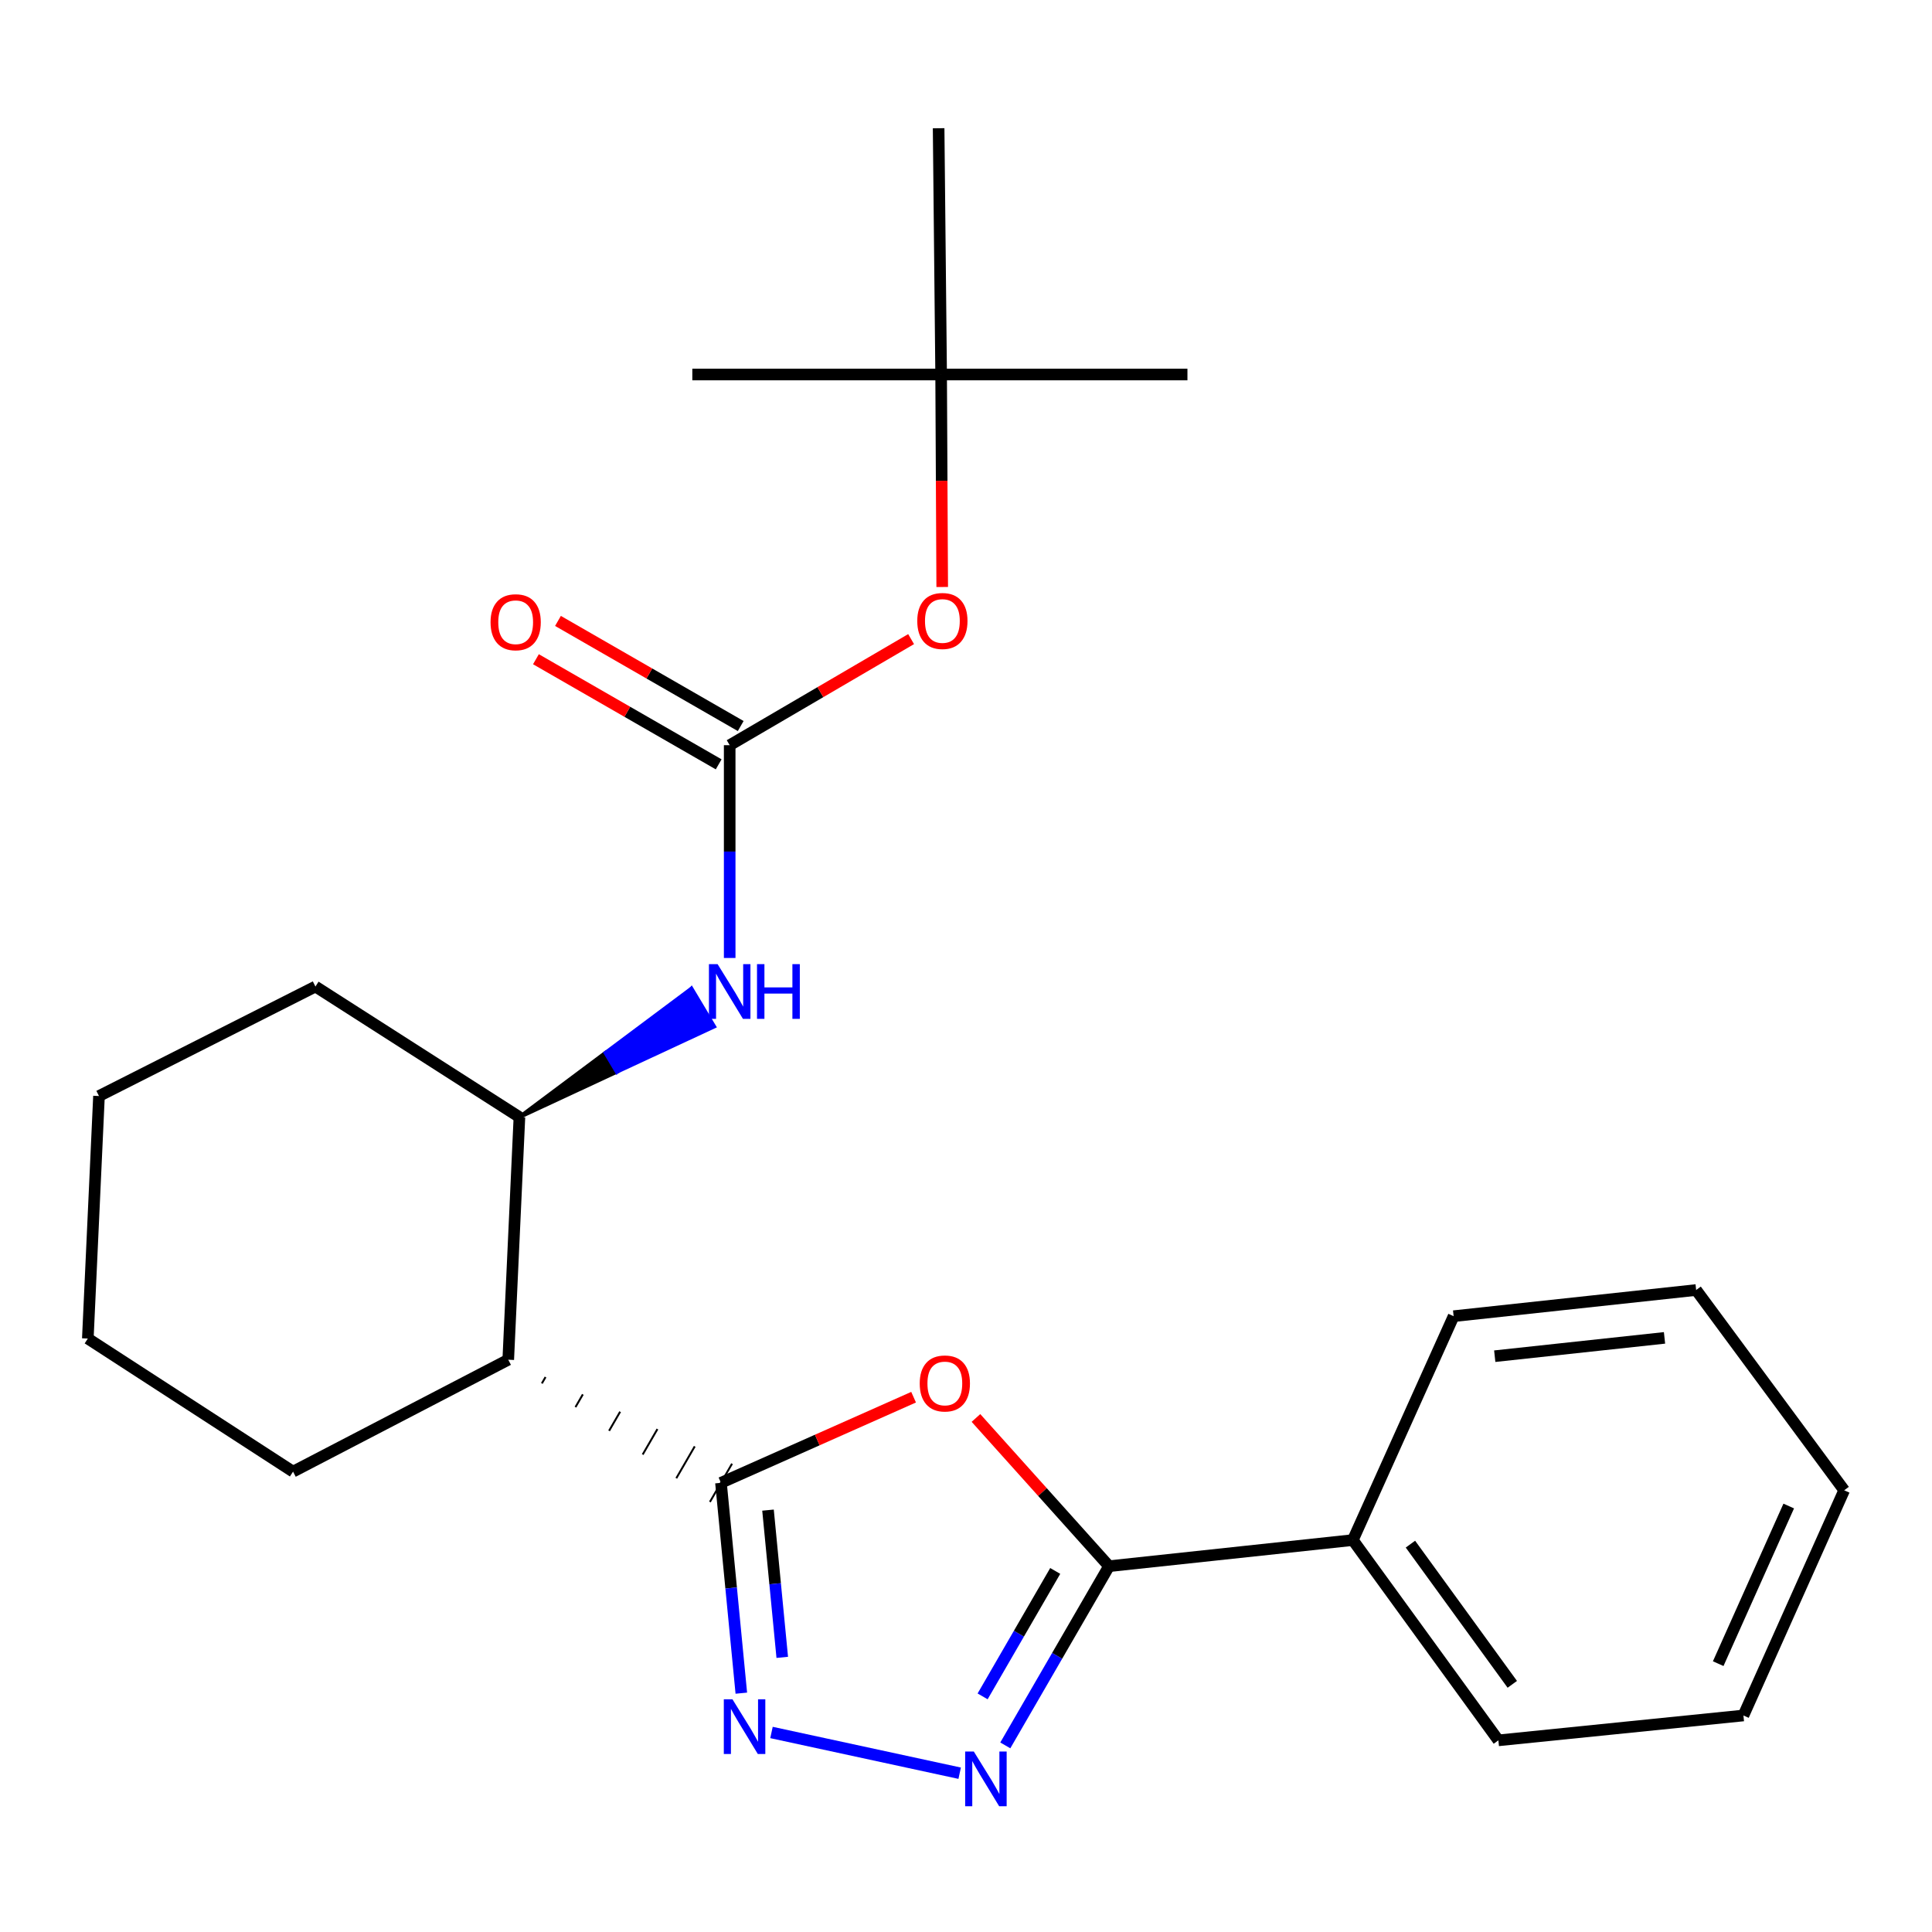 <?xml version='1.0' encoding='iso-8859-1'?>
<svg version='1.1' baseProfile='full'
              xmlns='http://www.w3.org/2000/svg'
                      xmlns:rdkit='http://www.rdkit.org/xml'
                      xmlns:xlink='http://www.w3.org/1999/xlink'
                  xml:space='preserve'
width='1000px' height='1000px' viewBox='0 0 1000 1000'>
<!-- END OF HEADER -->
<rect style='opacity:1.0;fill:#FFFFFF;stroke:none' width='1000' height='1000' x='0' y='0'> </rect>
<path class='bond-0' d='M 373.174,767.508 L 423.025,745.346' style='fill:none;fill-rule:evenodd;stroke:#000000;stroke-width:6px;stroke-linecap:butt;stroke-linejoin:miter;stroke-opacity:1' />
<path class='bond-0' d='M 423.025,745.346 L 472.877,723.184' style='fill:none;fill-rule:evenodd;stroke:#FF0000;stroke-width:6px;stroke-linecap:butt;stroke-linejoin:miter;stroke-opacity:1' />
<path class='bond-1' d='M 373.174,767.508 L 378.441,821.945' style='fill:none;fill-rule:evenodd;stroke:#000000;stroke-width:6px;stroke-linecap:butt;stroke-linejoin:miter;stroke-opacity:1' />
<path class='bond-1' d='M 378.441,821.945 L 383.708,876.382' style='fill:none;fill-rule:evenodd;stroke:#0000FF;stroke-width:6px;stroke-linecap:butt;stroke-linejoin:miter;stroke-opacity:1' />
<path class='bond-1' d='M 397.52,781.636 L 401.207,819.742' style='fill:none;fill-rule:evenodd;stroke:#000000;stroke-width:6px;stroke-linecap:butt;stroke-linejoin:miter;stroke-opacity:1' />
<path class='bond-1' d='M 401.207,819.742 L 404.894,857.848' style='fill:none;fill-rule:evenodd;stroke:#0000FF;stroke-width:6px;stroke-linecap:butt;stroke-linejoin:miter;stroke-opacity:1' />
<path class='bond-4' d='M 280.466,716.054 L 282.376,712.755' style='fill:none;fill-rule:evenodd;stroke:#000000;stroke-width:1.0px;stroke-linecap:butt;stroke-linejoin:miter;stroke-opacity:1' />
<path class='bond-4' d='M 297.862,728.325 L 301.681,721.726' style='fill:none;fill-rule:evenodd;stroke:#000000;stroke-width:1.0px;stroke-linecap:butt;stroke-linejoin:miter;stroke-opacity:1' />
<path class='bond-4' d='M 315.258,740.595 L 320.986,730.697' style='fill:none;fill-rule:evenodd;stroke:#000000;stroke-width:1.0px;stroke-linecap:butt;stroke-linejoin:miter;stroke-opacity:1' />
<path class='bond-4' d='M 332.654,752.865 L 340.292,739.668' style='fill:none;fill-rule:evenodd;stroke:#000000;stroke-width:1.0px;stroke-linecap:butt;stroke-linejoin:miter;stroke-opacity:1' />
<path class='bond-4' d='M 350.05,765.136 L 359.597,748.639' style='fill:none;fill-rule:evenodd;stroke:#000000;stroke-width:1.0px;stroke-linecap:butt;stroke-linejoin:miter;stroke-opacity:1' />
<path class='bond-4' d='M 367.446,777.406 L 378.903,757.61' style='fill:none;fill-rule:evenodd;stroke:#000000;stroke-width:1.0px;stroke-linecap:butt;stroke-linejoin:miter;stroke-opacity:1' />
<path class='bond-3' d='M 505.152,733.935 L 539.591,772.298' style='fill:none;fill-rule:evenodd;stroke:#FF0000;stroke-width:6px;stroke-linecap:butt;stroke-linejoin:miter;stroke-opacity:1' />
<path class='bond-3' d='M 539.591,772.298 L 574.029,810.66' style='fill:none;fill-rule:evenodd;stroke:#000000;stroke-width:6px;stroke-linecap:butt;stroke-linejoin:miter;stroke-opacity:1' />
<path class='bond-2' d='M 399.321,896.728 L 496.726,917.812' style='fill:none;fill-rule:evenodd;stroke:#0000FF;stroke-width:6px;stroke-linecap:butt;stroke-linejoin:miter;stroke-opacity:1' />
<path class='bond-24' d='M 520.342,903.411 L 547.186,857.036' style='fill:none;fill-rule:evenodd;stroke:#0000FF;stroke-width:6px;stroke-linecap:butt;stroke-linejoin:miter;stroke-opacity:1' />
<path class='bond-24' d='M 547.186,857.036 L 574.029,810.66' style='fill:none;fill-rule:evenodd;stroke:#000000;stroke-width:6px;stroke-linecap:butt;stroke-linejoin:miter;stroke-opacity:1' />
<path class='bond-24' d='M 508.6,878.041 L 527.391,845.578' style='fill:none;fill-rule:evenodd;stroke:#0000FF;stroke-width:6px;stroke-linecap:butt;stroke-linejoin:miter;stroke-opacity:1' />
<path class='bond-24' d='M 527.391,845.578 L 546.181,813.115' style='fill:none;fill-rule:evenodd;stroke:#000000;stroke-width:6px;stroke-linecap:butt;stroke-linejoin:miter;stroke-opacity:1' />
<path class='bond-10' d='M 574.029,810.66 L 700.233,797.14' style='fill:none;fill-rule:evenodd;stroke:#000000;stroke-width:6px;stroke-linecap:butt;stroke-linejoin:miter;stroke-opacity:1' />
<path class='bond-7' d='M 263.07,703.784 L 268.852,578.216' style='fill:none;fill-rule:evenodd;stroke:#000000;stroke-width:6px;stroke-linecap:butt;stroke-linejoin:miter;stroke-opacity:1' />
<path class='bond-12' d='M 263.07,703.784 L 151.683,761.714' style='fill:none;fill-rule:evenodd;stroke:#000000;stroke-width:6px;stroke-linecap:butt;stroke-linejoin:miter;stroke-opacity:1' />
<path class='bond-5' d='M 377.685,385.709 L 377.685,440.779' style='fill:none;fill-rule:evenodd;stroke:#000000;stroke-width:6px;stroke-linecap:butt;stroke-linejoin:miter;stroke-opacity:1' />
<path class='bond-5' d='M 377.685,440.779 L 377.685,495.848' style='fill:none;fill-rule:evenodd;stroke:#0000FF;stroke-width:6px;stroke-linecap:butt;stroke-linejoin:miter;stroke-opacity:1' />
<path class='bond-8' d='M 377.685,385.709 L 424.636,358.255' style='fill:none;fill-rule:evenodd;stroke:#000000;stroke-width:6px;stroke-linecap:butt;stroke-linejoin:miter;stroke-opacity:1' />
<path class='bond-8' d='M 424.636,358.255 L 471.588,330.802' style='fill:none;fill-rule:evenodd;stroke:#FF0000;stroke-width:6px;stroke-linecap:butt;stroke-linejoin:miter;stroke-opacity:1' />
<path class='bond-9' d='M 383.387,375.796 L 336.096,348.592' style='fill:none;fill-rule:evenodd;stroke:#000000;stroke-width:6px;stroke-linecap:butt;stroke-linejoin:miter;stroke-opacity:1' />
<path class='bond-9' d='M 336.096,348.592 L 288.805,321.388' style='fill:none;fill-rule:evenodd;stroke:#FF0000;stroke-width:6px;stroke-linecap:butt;stroke-linejoin:miter;stroke-opacity:1' />
<path class='bond-9' d='M 371.983,395.622 L 324.691,368.418' style='fill:none;fill-rule:evenodd;stroke:#000000;stroke-width:6px;stroke-linecap:butt;stroke-linejoin:miter;stroke-opacity:1' />
<path class='bond-9' d='M 324.691,368.418 L 277.4,341.214' style='fill:none;fill-rule:evenodd;stroke:#FF0000;stroke-width:6px;stroke-linecap:butt;stroke-linejoin:miter;stroke-opacity:1' />
<path class='bond-6' d='M 268.852,578.216 L 319.246,554.769 L 313.381,544.952 Z' style='fill:#000000;fill-rule:evenodd;fill-opacity:1;stroke:#000000;stroke-width:2px;stroke-linecap:butt;stroke-linejoin:miter;stroke-opacity:1;' />
<path class='bond-6' d='M 319.246,554.769 L 357.91,511.688 L 369.641,531.323 Z' style='fill:#0000FF;fill-rule:evenodd;fill-opacity:1;stroke:#0000FF;stroke-width:2px;stroke-linecap:butt;stroke-linejoin:miter;stroke-opacity:1;' />
<path class='bond-6' d='M 319.246,554.769 L 313.381,544.952 L 357.91,511.688 Z' style='fill:#0000FF;fill-rule:evenodd;fill-opacity:1;stroke:#0000FF;stroke-width:2px;stroke-linecap:butt;stroke-linejoin:miter;stroke-opacity:1;' />
<path class='bond-13' d='M 268.852,578.216 L 163.271,510.629' style='fill:none;fill-rule:evenodd;stroke:#000000;stroke-width:6px;stroke-linecap:butt;stroke-linejoin:miter;stroke-opacity:1' />
<path class='bond-11' d='M 487.687,303.829 L 487.408,248.84' style='fill:none;fill-rule:evenodd;stroke:#FF0000;stroke-width:6px;stroke-linecap:butt;stroke-linejoin:miter;stroke-opacity:1' />
<path class='bond-11' d='M 487.408,248.84 L 487.128,193.85' style='fill:none;fill-rule:evenodd;stroke:#000000;stroke-width:6px;stroke-linecap:butt;stroke-linejoin:miter;stroke-opacity:1' />
<path class='bond-14' d='M 700.233,797.14 L 775.558,900.802' style='fill:none;fill-rule:evenodd;stroke:#000000;stroke-width:6px;stroke-linecap:butt;stroke-linejoin:miter;stroke-opacity:1' />
<path class='bond-14' d='M 730.035,799.244 L 782.763,871.807' style='fill:none;fill-rule:evenodd;stroke:#000000;stroke-width:6px;stroke-linecap:butt;stroke-linejoin:miter;stroke-opacity:1' />
<path class='bond-15' d='M 700.233,797.14 L 752.394,681.255' style='fill:none;fill-rule:evenodd;stroke:#000000;stroke-width:6px;stroke-linecap:butt;stroke-linejoin:miter;stroke-opacity:1' />
<path class='bond-16' d='M 487.128,193.85 L 614.615,193.85' style='fill:none;fill-rule:evenodd;stroke:#000000;stroke-width:6px;stroke-linecap:butt;stroke-linejoin:miter;stroke-opacity:1' />
<path class='bond-17' d='M 487.128,193.85 L 358.345,193.85' style='fill:none;fill-rule:evenodd;stroke:#000000;stroke-width:6px;stroke-linecap:butt;stroke-linejoin:miter;stroke-opacity:1' />
<path class='bond-18' d='M 487.128,193.85 L 485.832,66.376' style='fill:none;fill-rule:evenodd;stroke:#000000;stroke-width:6px;stroke-linecap:butt;stroke-linejoin:miter;stroke-opacity:1' />
<path class='bond-19' d='M 151.683,761.714 L 45.455,692.831' style='fill:none;fill-rule:evenodd;stroke:#000000;stroke-width:6px;stroke-linecap:butt;stroke-linejoin:miter;stroke-opacity:1' />
<path class='bond-25' d='M 163.271,510.629 L 51.236,567.301' style='fill:none;fill-rule:evenodd;stroke:#000000;stroke-width:6px;stroke-linecap:butt;stroke-linejoin:miter;stroke-opacity:1' />
<path class='bond-21' d='M 775.558,900.802 L 902.397,887.93' style='fill:none;fill-rule:evenodd;stroke:#000000;stroke-width:6px;stroke-linecap:butt;stroke-linejoin:miter;stroke-opacity:1' />
<path class='bond-22' d='M 752.394,681.255 L 877.924,667.709' style='fill:none;fill-rule:evenodd;stroke:#000000;stroke-width:6px;stroke-linecap:butt;stroke-linejoin:miter;stroke-opacity:1' />
<path class='bond-22' d='M 773.677,701.963 L 861.548,692.481' style='fill:none;fill-rule:evenodd;stroke:#000000;stroke-width:6px;stroke-linecap:butt;stroke-linejoin:miter;stroke-opacity:1' />
<path class='bond-20' d='M 45.455,692.831 L 51.236,567.301' style='fill:none;fill-rule:evenodd;stroke:#000000;stroke-width:6px;stroke-linecap:butt;stroke-linejoin:miter;stroke-opacity:1' />
<path class='bond-26' d='M 902.397,887.93 L 954.545,771.371' style='fill:none;fill-rule:evenodd;stroke:#000000;stroke-width:6px;stroke-linecap:butt;stroke-linejoin:miter;stroke-opacity:1' />
<path class='bond-26' d='M 889.341,861.105 L 925.845,779.514' style='fill:none;fill-rule:evenodd;stroke:#000000;stroke-width:6px;stroke-linecap:butt;stroke-linejoin:miter;stroke-opacity:1' />
<path class='bond-23' d='M 877.924,667.709 L 954.545,771.371' style='fill:none;fill-rule:evenodd;stroke:#000000;stroke-width:6px;stroke-linecap:butt;stroke-linejoin:miter;stroke-opacity:1' />
<path  class='atom-1' d='M 476.047 716.075
Q 476.047 709.275, 479.407 705.475
Q 482.767 701.675, 489.047 701.675
Q 495.327 701.675, 498.687 705.475
Q 502.047 709.275, 502.047 716.075
Q 502.047 722.955, 498.647 726.875
Q 495.247 730.755, 489.047 730.755
Q 482.807 730.755, 479.407 726.875
Q 476.047 722.995, 476.047 716.075
M 489.047 727.555
Q 493.367 727.555, 495.687 724.675
Q 498.047 721.755, 498.047 716.075
Q 498.047 710.515, 495.687 707.715
Q 493.367 704.875, 489.047 704.875
Q 484.727 704.875, 482.367 707.675
Q 480.047 710.475, 480.047 716.075
Q 480.047 721.795, 482.367 724.675
Q 484.727 727.555, 489.047 727.555
' fill='#FF0000'/>
<path  class='atom-2' d='M 379.125 879.552
L 388.405 894.552
Q 389.325 896.032, 390.805 898.712
Q 392.285 901.392, 392.365 901.552
L 392.365 879.552
L 396.125 879.552
L 396.125 907.872
L 392.245 907.872
L 382.285 891.472
Q 381.125 889.552, 379.885 887.352
Q 378.685 885.152, 378.325 884.472
L 378.325 907.872
L 374.645 907.872
L 374.645 879.552
L 379.125 879.552
' fill='#0000FF'/>
<path  class='atom-3' d='M 504.045 906.591
L 513.325 921.591
Q 514.245 923.071, 515.725 925.751
Q 517.205 928.431, 517.285 928.591
L 517.285 906.591
L 521.045 906.591
L 521.045 934.911
L 517.165 934.911
L 507.205 918.511
Q 506.045 916.591, 504.805 914.391
Q 503.605 912.191, 503.245 911.511
L 503.245 934.911
L 499.565 934.911
L 499.565 906.591
L 504.045 906.591
' fill='#0000FF'/>
<path  class='atom-7' d='M 371.425 499.036
L 380.705 514.036
Q 381.625 515.516, 383.105 518.196
Q 384.585 520.876, 384.665 521.036
L 384.665 499.036
L 388.425 499.036
L 388.425 527.356
L 384.545 527.356
L 374.585 510.956
Q 373.425 509.036, 372.185 506.836
Q 370.985 504.636, 370.625 503.956
L 370.625 527.356
L 366.945 527.356
L 366.945 499.036
L 371.425 499.036
' fill='#0000FF'/>
<path  class='atom-7' d='M 391.825 499.036
L 395.665 499.036
L 395.665 511.076
L 410.145 511.076
L 410.145 499.036
L 413.985 499.036
L 413.985 527.356
L 410.145 527.356
L 410.145 514.276
L 395.665 514.276
L 395.665 527.356
L 391.825 527.356
L 391.825 499.036
' fill='#0000FF'/>
<path  class='atom-9' d='M 474.776 321.417
Q 474.776 314.617, 478.136 310.817
Q 481.496 307.017, 487.776 307.017
Q 494.056 307.017, 497.416 310.817
Q 500.776 314.617, 500.776 321.417
Q 500.776 328.297, 497.376 332.217
Q 493.976 336.097, 487.776 336.097
Q 481.536 336.097, 478.136 332.217
Q 474.776 328.337, 474.776 321.417
M 487.776 332.897
Q 492.096 332.897, 494.416 330.017
Q 496.776 327.097, 496.776 321.417
Q 496.776 315.857, 494.416 313.057
Q 492.096 310.217, 487.776 310.217
Q 483.456 310.217, 481.096 313.017
Q 478.776 315.817, 478.776 321.417
Q 478.776 327.137, 481.096 330.017
Q 483.456 332.897, 487.776 332.897
' fill='#FF0000'/>
<path  class='atom-10' d='M 253.908 322.065
Q 253.908 315.265, 257.268 311.465
Q 260.628 307.665, 266.908 307.665
Q 273.188 307.665, 276.548 311.465
Q 279.908 315.265, 279.908 322.065
Q 279.908 328.945, 276.508 332.865
Q 273.108 336.745, 266.908 336.745
Q 260.668 336.745, 257.268 332.865
Q 253.908 328.985, 253.908 322.065
M 266.908 333.545
Q 271.228 333.545, 273.548 330.665
Q 275.908 327.745, 275.908 322.065
Q 275.908 316.505, 273.548 313.705
Q 271.228 310.865, 266.908 310.865
Q 262.588 310.865, 260.228 313.665
Q 257.908 316.465, 257.908 322.065
Q 257.908 327.785, 260.228 330.665
Q 262.588 333.545, 266.908 333.545
' fill='#FF0000'/>
</svg>
